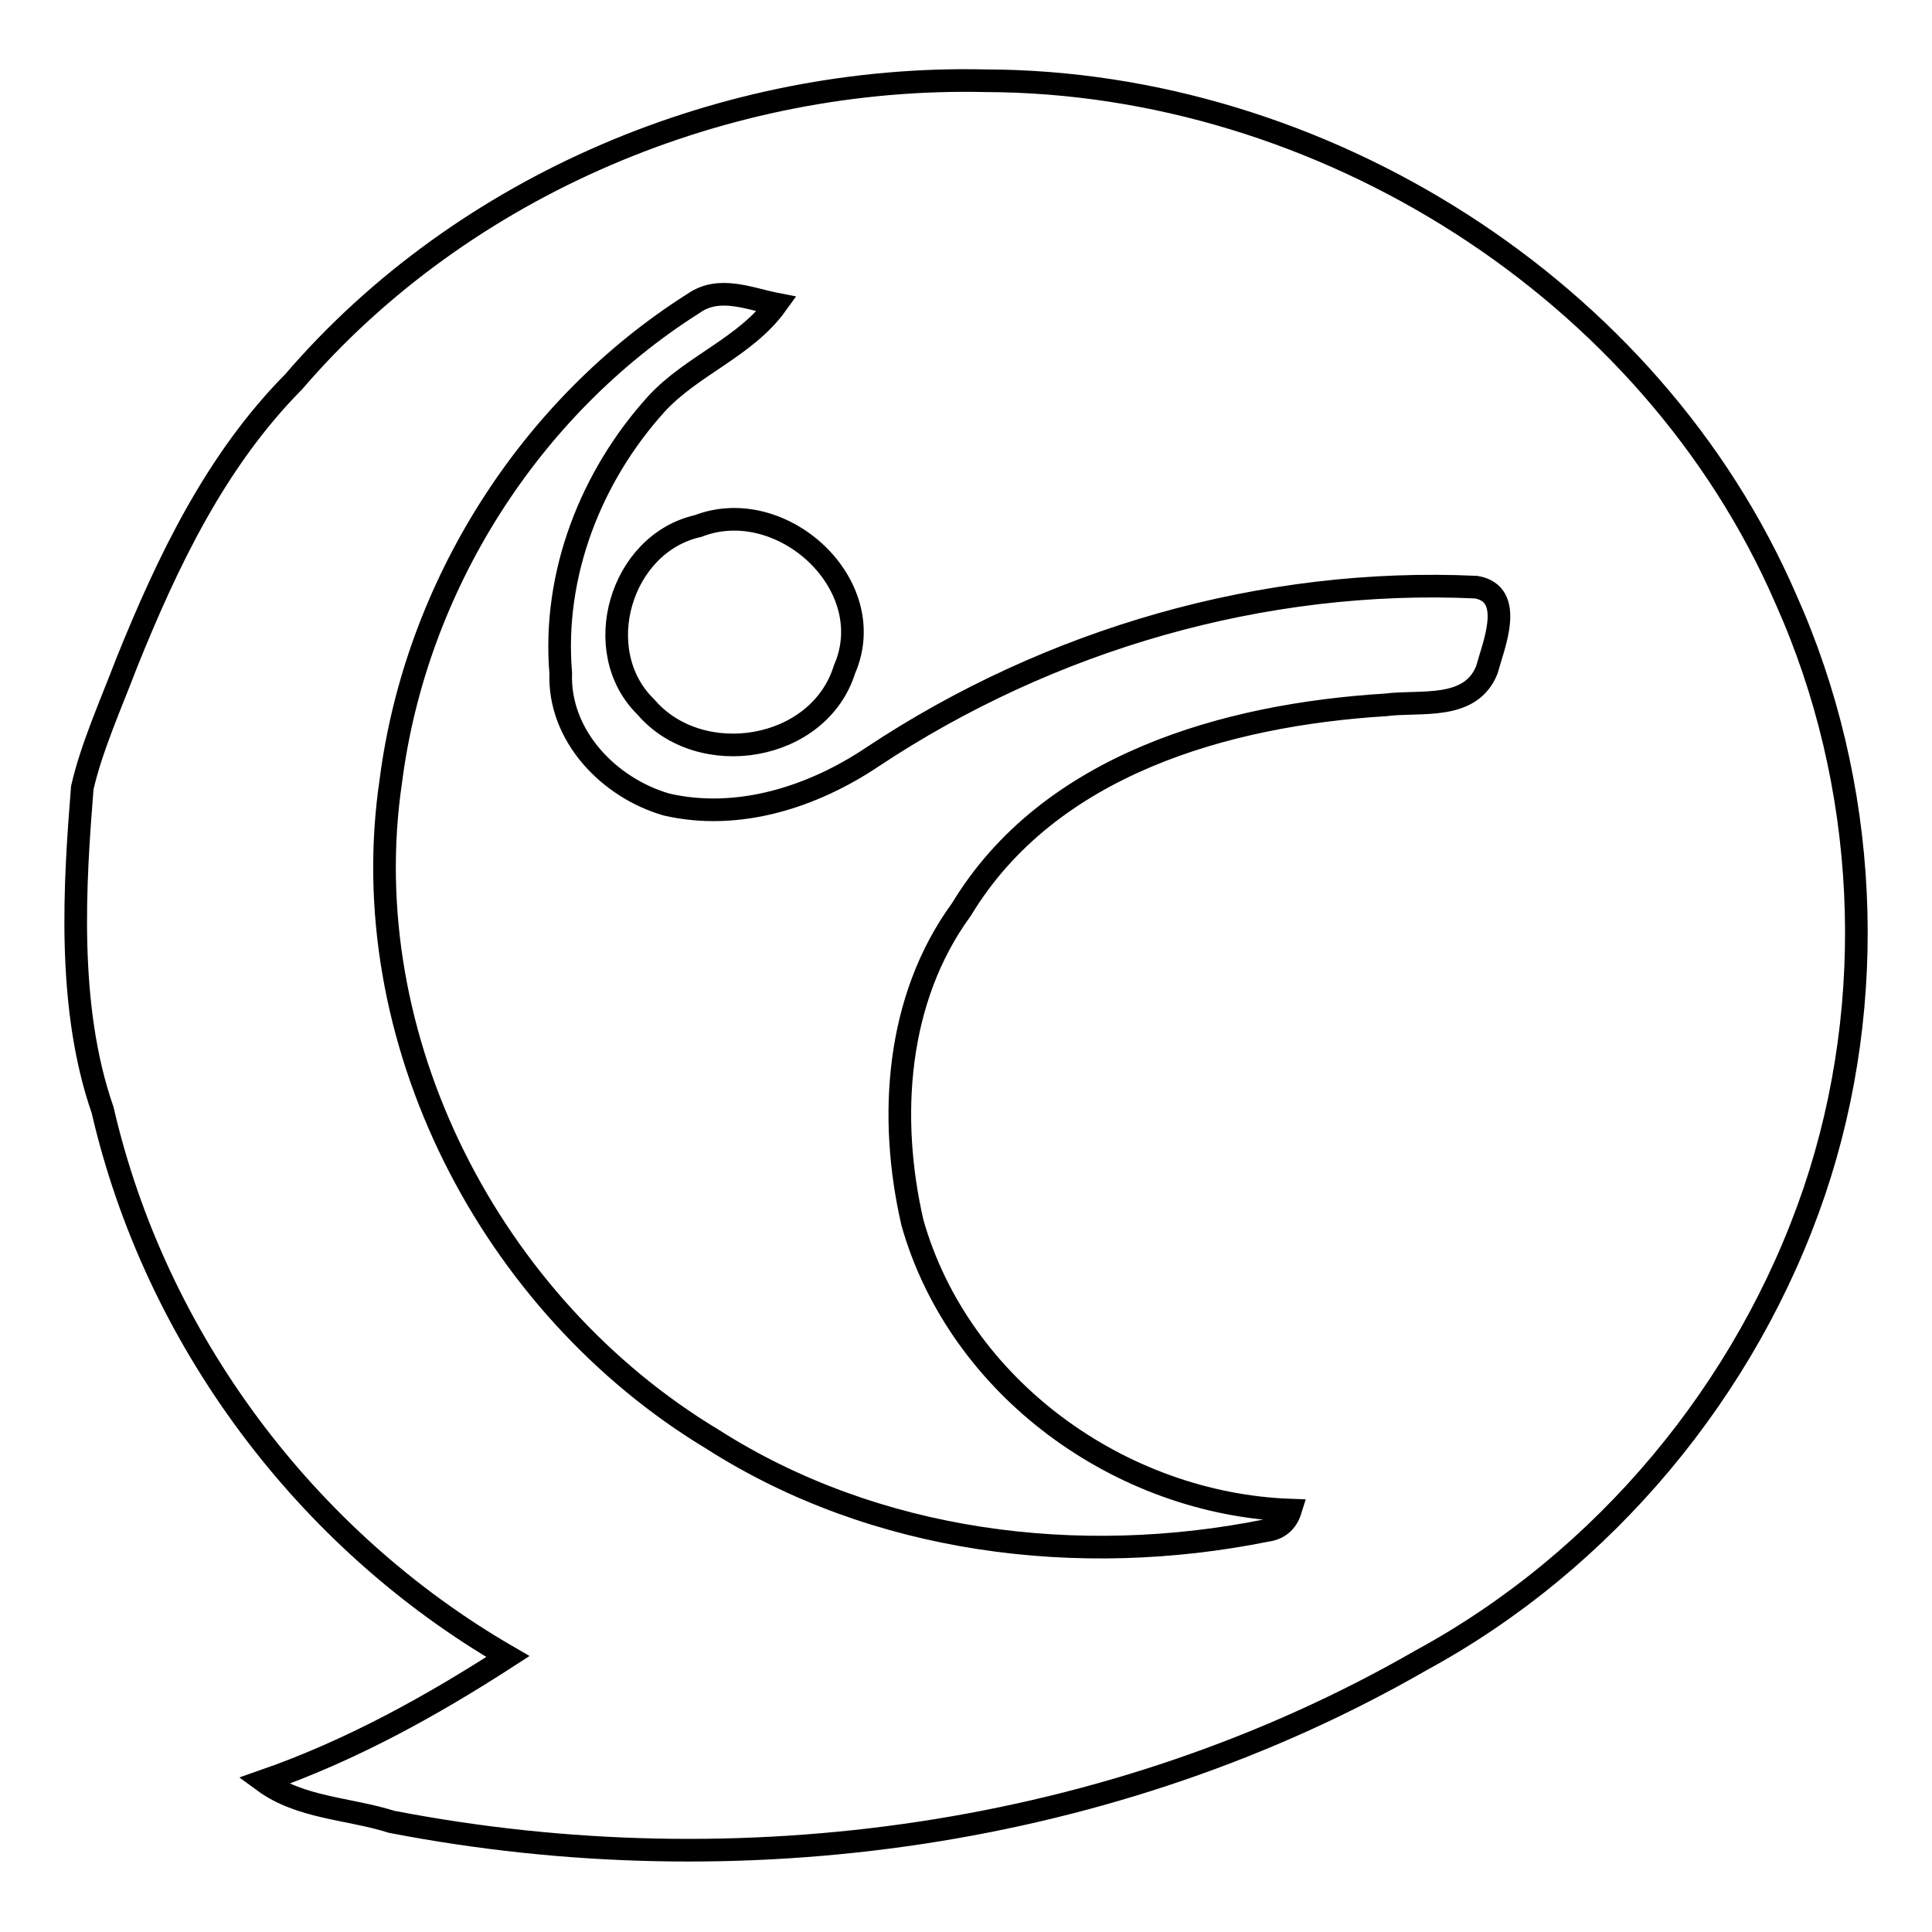 <?xml version="1.0" encoding="utf-8"?>
<!-- Svg Vector Icons : http://www.onlinewebfonts.com/icon -->
<!DOCTYPE svg PUBLIC "-//W3C//DTD SVG 1.1//EN" "http://www.w3.org/Graphics/SVG/1.1/DTD/svg11.dtd">
<svg version="1.1" xmlns="http://www.w3.org/2000/svg" xmlns:xlink="http://www.w3.org/1999/xlink" x="0px" y="0px" viewBox="0 0 256 256" enable-background="new 0 0 256 256" xml:space="preserve">
<g><g><path stroke-width="3" fill-opacity="0" stroke="#000000"  d="M38.9,50.6c22.5-26.2,57.3-40.7,91.7-39.9c44.5,0.1,88.2,27.6,106,68.6c11,24.5,12.4,53.2,3.8,78.6c-8.9,26.2-27.8,48.9-52.1,62.1c-40.8,23.5-90.4,30.3-136.4,21.4c-5.7-1.8-12.1-1.8-17-5.4c11.5-4,22.2-9.9,32.4-16.5c-26.8-15.5-46.7-42.1-53.7-72.4c-4.8-13.8-3.7-30.1-2.7-42.7c1.2-5.3,3.8-11.1,5.9-16.6C22.2,74.4,28.6,61,38.9,50.6z M91.9,40.2C70.1,54,55.1,77.8,51.8,103.4C46.7,137.6,65,173,94.4,190.7c21.6,13.8,48.6,17.1,73.4,12.1c1.6-0.2,2.7-1.1,3.2-2.7c-22.5-0.8-43.9-16.2-50.1-38.1c-3.2-13.9-2.2-29.6,6.5-41.5c11.6-19.2,35.1-25.8,56.2-27.1c4.6-0.6,11.2,0.8,13.4-4.6c0.9-3.3,3.8-10.1-1.4-11c-28.2-1.3-56.5,6.9-80,22.5c-7.9,5.3-17.8,8.5-27.3,6.3c-7.6-2.2-14.3-9.1-14-17.4c-1.1-13.1,4-26.1,12.7-35.7c4.7-5.1,11.8-7.5,15.9-13.2C99.3,39.6,95.3,37.8,91.9,40.2z M92.5,69.7C82.2,72,78,86.3,85.6,93.7c7.2,8.4,22.9,5.9,26.3-5C116.8,77.5,103.6,65.4,92.5,69.7z"/></g></g>
</svg>